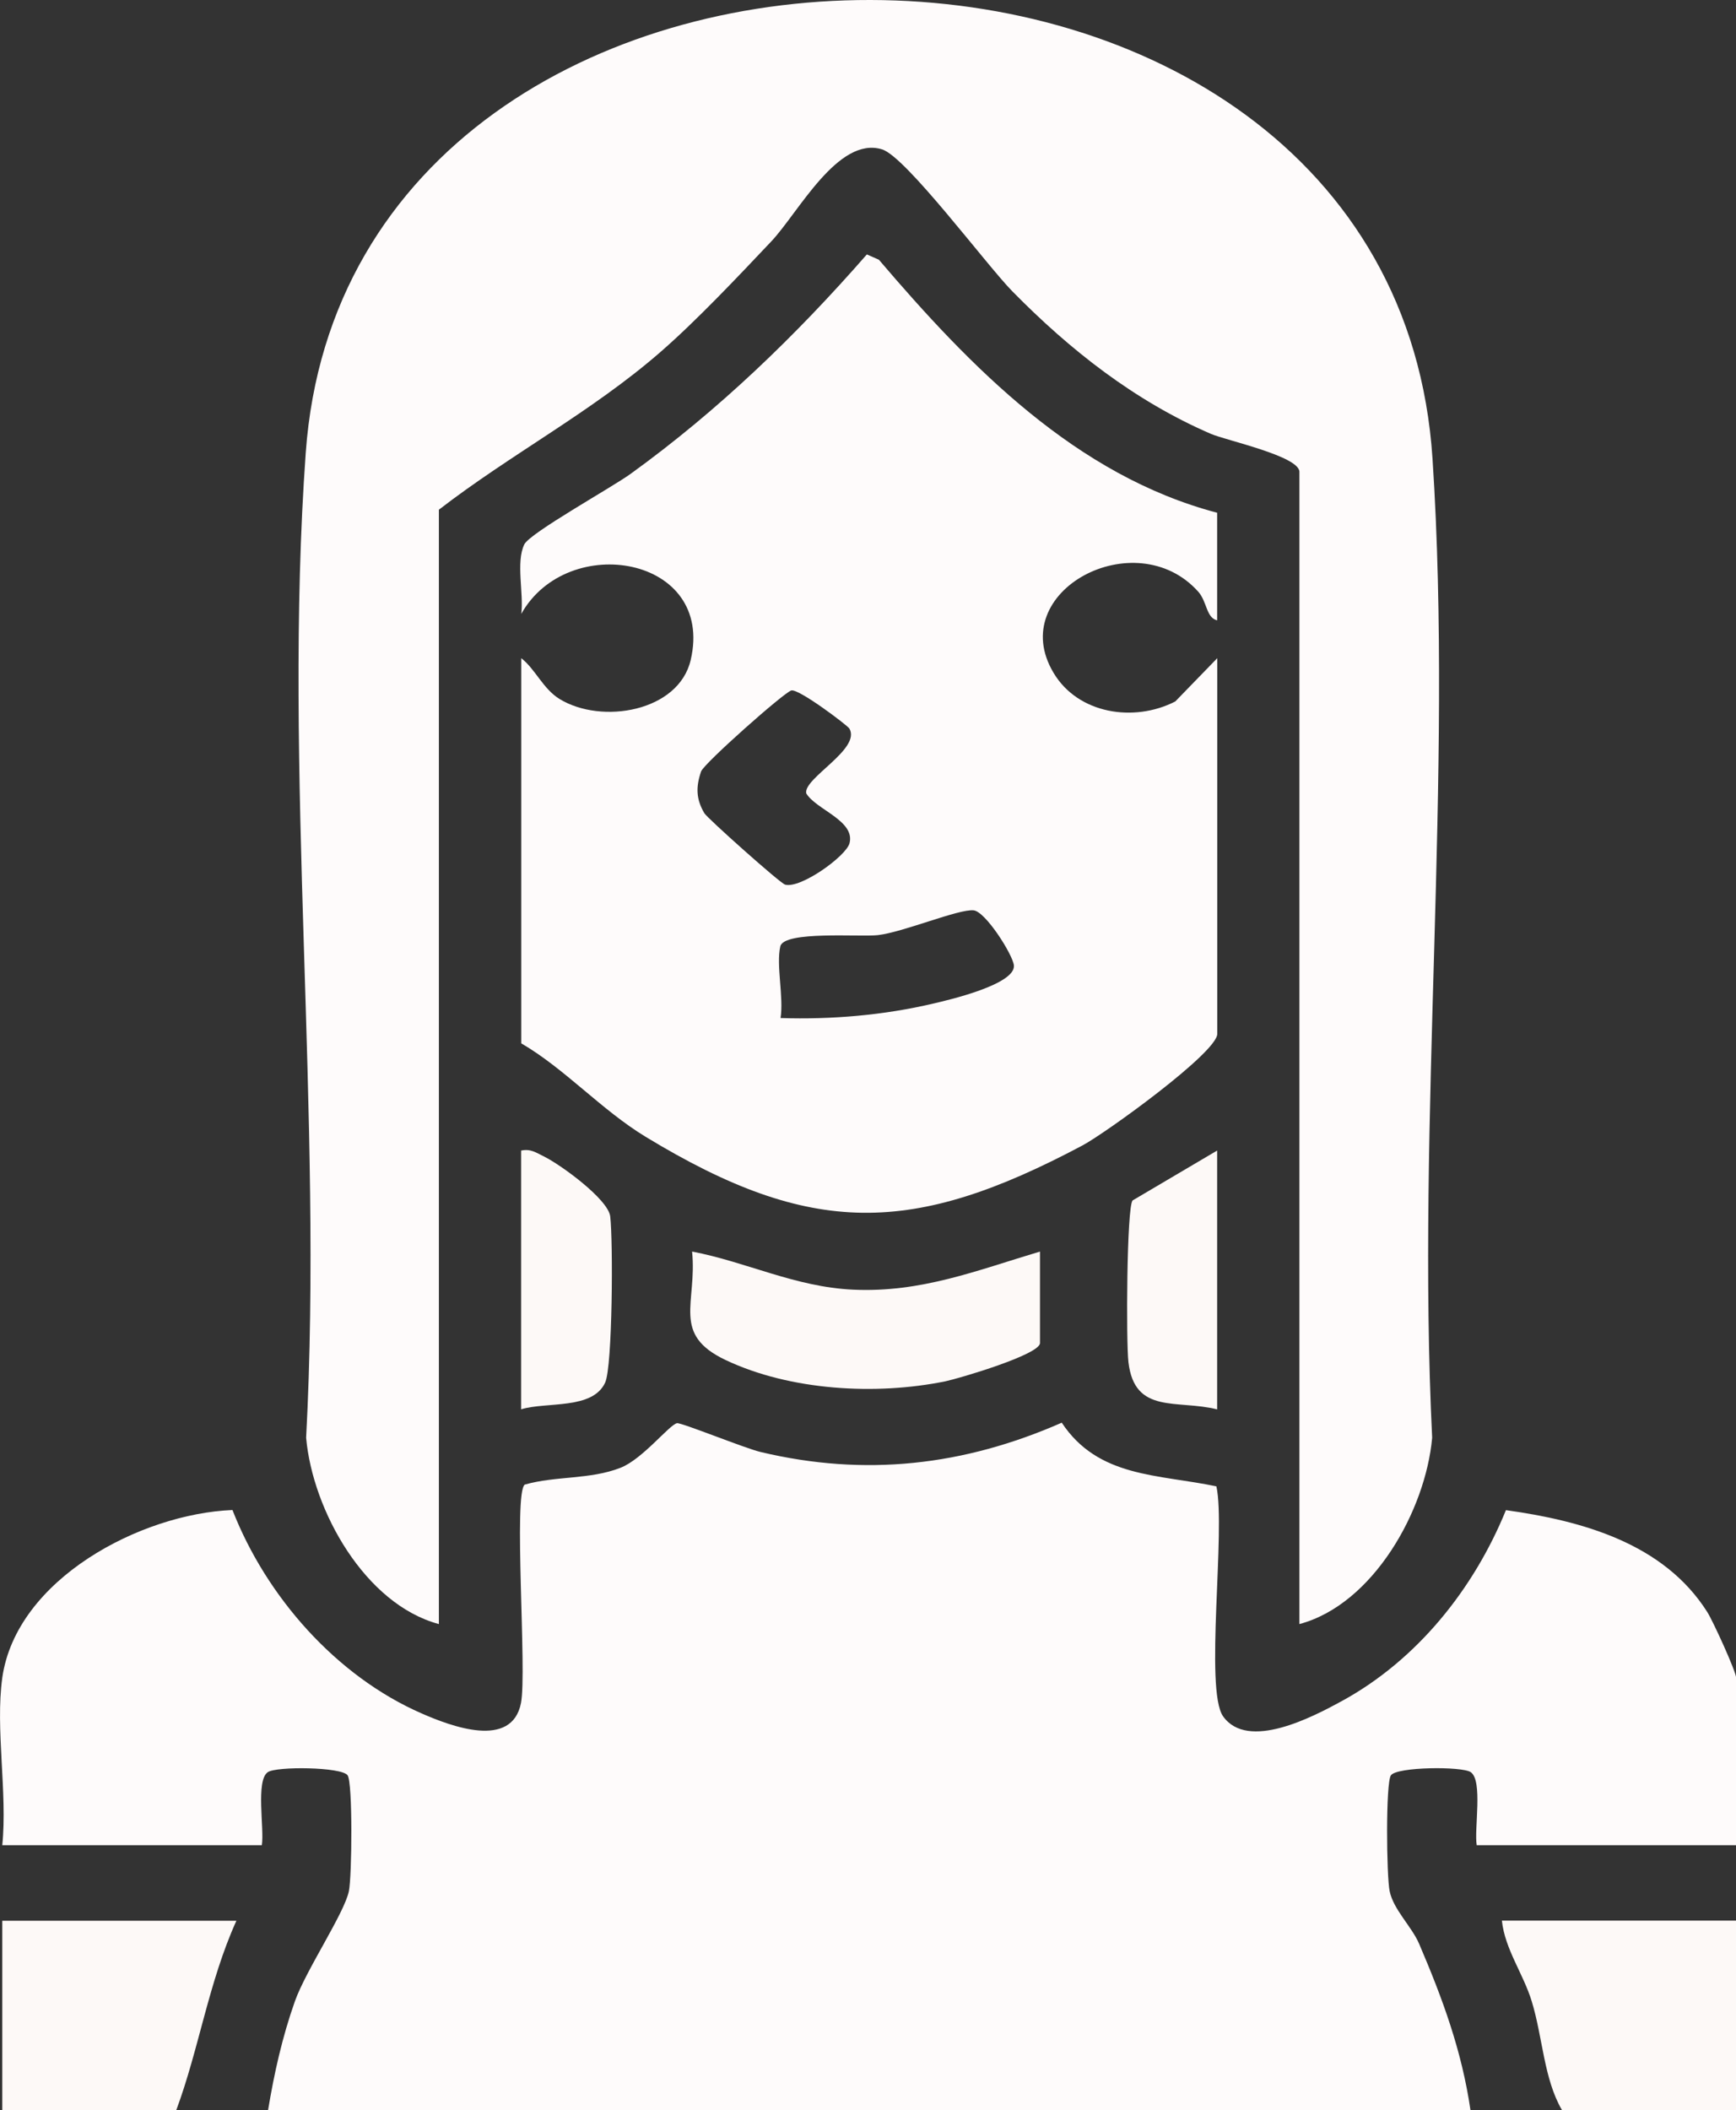 <?xml version="1.0" encoding="UTF-8"?>
<svg id="Capa_1" data-name="Capa 1" xmlns="http://www.w3.org/2000/svg" viewBox="0 0 137.18 166.72">
  <rect x="0" y="0" width="137.18" height="166.72" fill="#333333" stroke="none"/>
  <defs>
    <style>
      .cls-1 {
        fill: #fdf9f7;
      }

      .cls-2 {
        fill: #fefbfb;
      }
    </style>
  </defs>
  <path class="cls-2" d="M.18,132.55c1.11-7.79,10.94-12.96,18.19-13.25,2.66,6.82,8.19,13.13,14.97,16.08,2.25.98,7.11,2.86,7.83-.84.48-2.47-.62-16.6.3-17.25,2.46-.7,5.15-.38,7.57-1.33,1.75-.69,3.86-3.41,4.46-3.52.34-.06,5.36,1.98,6.58,2.27,8.28,1.98,16.08,1.09,23.82-2.31,2.89,4.36,7.61,4.06,12.22,5.03.75,3.39-.95,16.08.53,18.17,1.95,2.75,7.1.04,9.37-1.2,5.96-3.25,10.44-8.86,12.98-15.09,6.03.84,12.47,2.62,15.91,8.05.46.73,2.28,4.71,2.28,5.2v13.22h-20.5c-.21-1.3.5-5.09-.47-5.77-.68-.47-5.84-.43-6.31.25-.42.6-.35,7.97-.1,9.15.3,1.46,1.74,2.79,2.33,4.16,1.85,4.32,3.38,8.47,4.06,13.16H21.18c.49-2.95,1.12-5.78,2.12-8.61.88-2.48,3.91-6.96,4.27-8.71.24-1.17.31-8.55-.1-9.15-.47-.67-5.64-.72-6.31-.25-.97.67-.26,4.47-.47,5.77H.18c.42-4.11-.56-9.24,0-13.22Z"/>
  <path class="cls-2" d="M102.68,128.31V37.28c0-1.24-5.78-2.48-6.99-3-6.02-2.6-11.14-6.63-15.7-11.27-2.05-2.09-8.4-10.63-10.29-11.21-3.49-1.07-6.62,5.02-8.76,7.28-2.63,2.78-5.9,6.25-8.75,8.73-5.43,4.73-11.84,8.08-17.51,12.46v88.04c-5.82-1.56-9.97-8.94-10.49-14.72,1.36-25.38-1.84-52.67-.03-77.82,3.43-47.69,85.89-47.86,89.04.49,1.64,25.12-1.27,52.02-.03,77.33-.52,5.78-4.68,13.17-10.49,14.72Z"/>
  <path class="cls-2" d="M96.18,40.53v8.48c-.87-.2-.79-1.47-1.49-2.26-4.94-5.53-15.32-.05-11.43,6.42,1.94,3.24,6.35,3.92,9.61,2.25l3.32-3.42v29.68c0,1.48-8.88,7.88-10.66,8.82-13.4,7.12-21.39,7.28-34.5-.68-3.5-2.12-6.4-5.39-9.84-7.39v-30.43c1.1.85,1.72,2.42,3.02,3.22,3.32,2.04,9.42,1.01,10.37-3.08,1.91-8.19-9.71-10.18-13.39-3.64.21-1.59-.44-4.09.24-5.49.45-.91,6.94-4.51,8.41-5.58,6.94-5.02,13.03-10.89,18.66-17.33l.95.42c7.24,8.49,15.58,17.05,26.73,19.99ZM67.11,57.55c-.14-.24-4-3.16-4.58-3s-6.91,5.77-7.13,6.4c-.42,1.23-.4,2.18.26,3.3.21.37,5.97,5.52,6.38,5.64,1.23.34,4.83-2.26,5.09-3.27.46-1.79-2.65-2.65-3.42-3.94-.25-1.19,4.35-3.49,3.41-5.12ZM61.68,80.43c4.04.13,8.16-.22,12.1-1.15,1.16-.27,6.46-1.5,6.34-3-.07-.83-2.24-4.27-3.19-4.36-1.2-.11-5.52,1.72-7.56,1.96-1.41.16-7.42-.36-7.71.89-.34,1.48.28,4.01.02,5.66Z"/>
  <path class="cls-1" d="M137.18,151.75v14.96h-13.75c-1.44-2.46-1.52-5.75-2.39-8.59-.66-2.17-2.12-4.12-2.36-6.38h18.5Z"/>
  <path class="cls-1" d="M18.68,151.75c-2.19,4.83-2.96,10.15-4.75,14.96H.18v-14.96h18.5Z"/>
  <path class="cls-1" d="M82.18,98.88v7.23c0,.91-6.38,2.79-7.47,3.02-5.49,1.12-12.26.74-17.37-1.68-4.31-2.04-2.24-4.48-2.65-8.57,4.3.82,8.14,2.8,12.72,3.01,5.37.25,9.78-1.52,14.77-3.01Z"/>
  <path class="cls-1" d="M41.18,111.35v-20.45c.77-.16,1.18.17,1.79.46,1.33.65,5.08,3.38,5.25,4.74.23,1.9.19,11.84-.4,13.13-.99,2.16-4.62,1.5-6.63,2.11Z"/>
  <path class="cls-1" d="M96.18,90.9v20.45c-3.16-.8-6.52.43-7.01-3.73-.19-1.58-.14-12.25.33-12.78l6.68-3.94Z"/>
</svg>